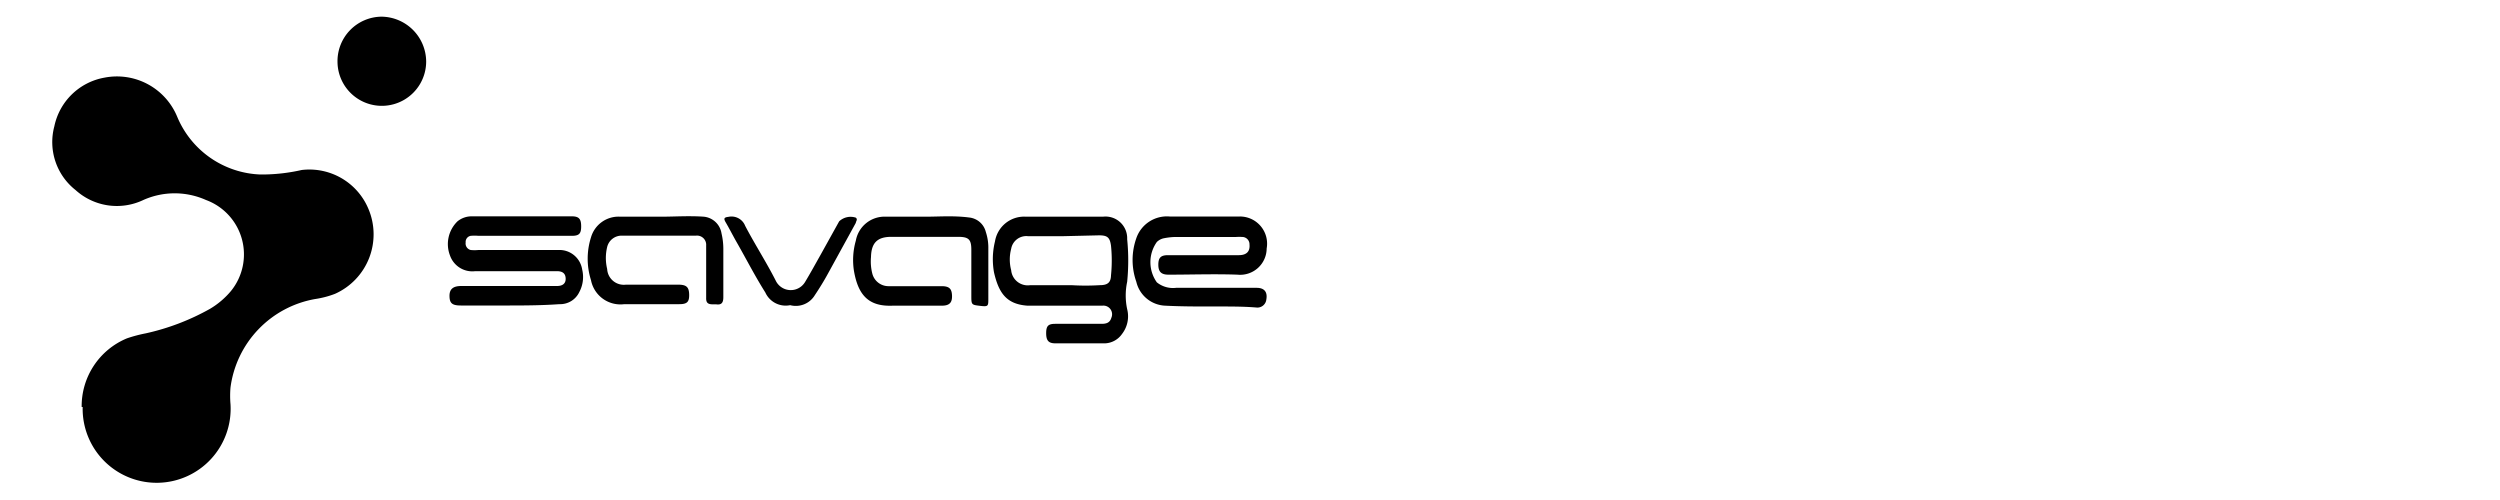 <svg id="Capa_1" data-name="Capa 1" xmlns="http://www.w3.org/2000/svg" viewBox="0 0 150 30"><title>Nuevos logos- cajas nuevas</title><path d="M20.25,3.69A2.67,2.67,0,0,1,22.89,1a2.71,2.71,0,0,1,2.68,2.69,2.66,2.66,0,0,1-5.32,0Z"/><path d="M4.9,24.42A4.4,4.4,0,0,1,7.62,20.3,8.48,8.48,0,0,1,8.75,20a14.06,14.06,0,0,0,3.85-1.47,4.89,4.89,0,0,0,1.25-1.06A3.48,3.48,0,0,0,12.36,12,4.61,4.61,0,0,0,8.6,12a3.69,3.69,0,0,1-4.07-.6A3.66,3.66,0,0,1,3.26,7.58a3.74,3.74,0,0,1,3-2.92A3.91,3.91,0,0,1,10.63,7a5.63,5.63,0,0,0,5,3.47,10.81,10.81,0,0,0,2.47-.27,3.84,3.84,0,0,1,4,2.32,3.91,3.91,0,0,1-2,5.11,5.55,5.55,0,0,1-1.18.31,6.21,6.21,0,0,0-5.09,5.31,5.91,5.91,0,0,0,0,1,4.44,4.44,0,1,1-8.87.17Z"/><path d="M63.83,13c.78,0,1.57,0,2.36,0a1.3,1.3,0,0,1,1.44,1.35,12.86,12.86,0,0,1,0,2.56,3.94,3.94,0,0,0,0,1.64,1.73,1.73,0,0,1-.31,1.49,1.31,1.31,0,0,1-1,.56c-1,0-2,0-3,0-.41,0-.55-.17-.55-.61s.13-.56.55-.56c.92,0,1.85,0,2.77,0,.27,0,.5-.05.59-.36a.52.52,0,0,0-.53-.73c-1.32,0-2.64,0-4,0l-.51,0c-1.23-.09-1.71-.73-2-2a4.49,4.49,0,0,1,.06-1.86A1.77,1.77,0,0,1,61.53,13Zm0,1.17h0c-.72,0-1.44,0-2.16,0a.92.92,0,0,0-1,.76,2.52,2.52,0,0,0,0,1.28,1,1,0,0,0,1.15.9c.82,0,1.64,0,2.46,0a13.94,13.94,0,0,0,1.71,0c.48,0,.66-.17.67-.59a8.81,8.81,0,0,0,0-1.78c-.07-.49-.21-.62-.72-.62Z"/><path d="M30.59,18.33H27.65c-.51,0-.67-.13-.68-.55s.2-.62.71-.62h5.74c.35,0,.53-.16.52-.45s-.17-.44-.53-.44H28.52A1.42,1.42,0,0,1,27,15.33a1.9,1.9,0,0,1,.45-2.05,1.34,1.34,0,0,1,.86-.3h6c.43,0,.56.16.56.6s-.12.57-.57.57H28.71a2.49,2.49,0,0,0-.47,0,.37.37,0,0,0-.3.4.4.4,0,0,0,.3.45,2.42,2.42,0,0,0,.47,0H33.5a1.38,1.38,0,0,1,1.43,1.17,1.91,1.91,0,0,1-.17,1.35,1.27,1.27,0,0,1-1.19.73C32.58,18.32,31.59,18.33,30.59,18.33Z"/><path d="M72.6,18.39c-.76,0-1.73,0-2.7-.05a1.86,1.86,0,0,1-1.72-1.43,3.93,3.93,0,0,1,0-2.62,1.94,1.94,0,0,1,2-1.3c1.41,0,2.81,0,4.21,0A1.63,1.63,0,0,1,76,14.91a1.59,1.59,0,0,1-1.75,1.57c-1.38-.05-2.76,0-4.14,0-.44,0-.61-.18-.61-.6s.15-.57.58-.57h4.25c.46,0,.68-.22.64-.64a.44.44,0,0,0-.39-.45,3.27,3.27,0,0,0-.44,0H70.47a4.07,4.07,0,0,0-.61.07.85.85,0,0,0-.45.23,2.09,2.09,0,0,0,0,2.42,1.54,1.54,0,0,0,1.15.33H75.4c.46,0,.66.25.58.7a.54.54,0,0,1-.61.48C74.52,18.38,73.66,18.39,72.6,18.39Z"/><path d="M39.78,13c.66,0,1.55-.06,2.43,0a1.19,1.19,0,0,1,1.08,1,4.06,4.06,0,0,1,.11.92c0,1,0,1.94,0,2.91,0,.31-.09.48-.43.43h-.2c-.29,0-.41-.09-.4-.39,0-.9,0-1.8,0-2.7,0-.15,0-.3,0-.45a.55.55,0,0,0-.62-.58H37.34a.89.89,0,0,0-.91.68,2.81,2.81,0,0,0,0,1.32,1,1,0,0,0,1.12.94c1,0,2.1,0,3.15,0,.49,0,.64.15.65.59s-.12.58-.59.58H37.46a1.8,1.8,0,0,1-2-1.44,4.25,4.25,0,0,1,0-2.57A1.72,1.72,0,0,1,37.19,13Z"/><path d="M55.64,13c.69,0,1.6-.07,2.51.05a1.15,1.15,0,0,1,1,.87,3,3,0,0,1,.15,1v3c0,.45,0,.49-.5.43s-.52-.06-.52-.58c0-.93,0-1.85,0-2.78,0-.63-.16-.78-.8-.78h-4c-.84,0-1.2.36-1.22,1.21a2.94,2.94,0,0,0,.08,1,1,1,0,0,0,1,.75h3.15c.46,0,.61.15.63.54s-.1.63-.6.63c-1,0-2,0-2.94,0-1.49.07-2.09-.66-2.34-2.07a4.21,4.21,0,0,1,.11-1.83A1.75,1.75,0,0,1,53.13,13Z"/><path d="M47.41,18.31a1.34,1.34,0,0,1-1.49-.76c-.63-1-1.14-2-1.71-3-.23-.4-.44-.82-.68-1.23-.13-.23-.06-.28.18-.31a.88.88,0,0,1,1,.54c.58,1.11,1.26,2.16,1.83,3.28a1,1,0,0,0,1.77.08c.32-.53.62-1.08.93-1.63l1.11-2a1,1,0,0,1,1-.22c.13.11,0,.22,0,.31l-1.68,3.06c-.24.44-.5.86-.78,1.28A1.33,1.33,0,0,1,47.41,18.31Z"/></svg>